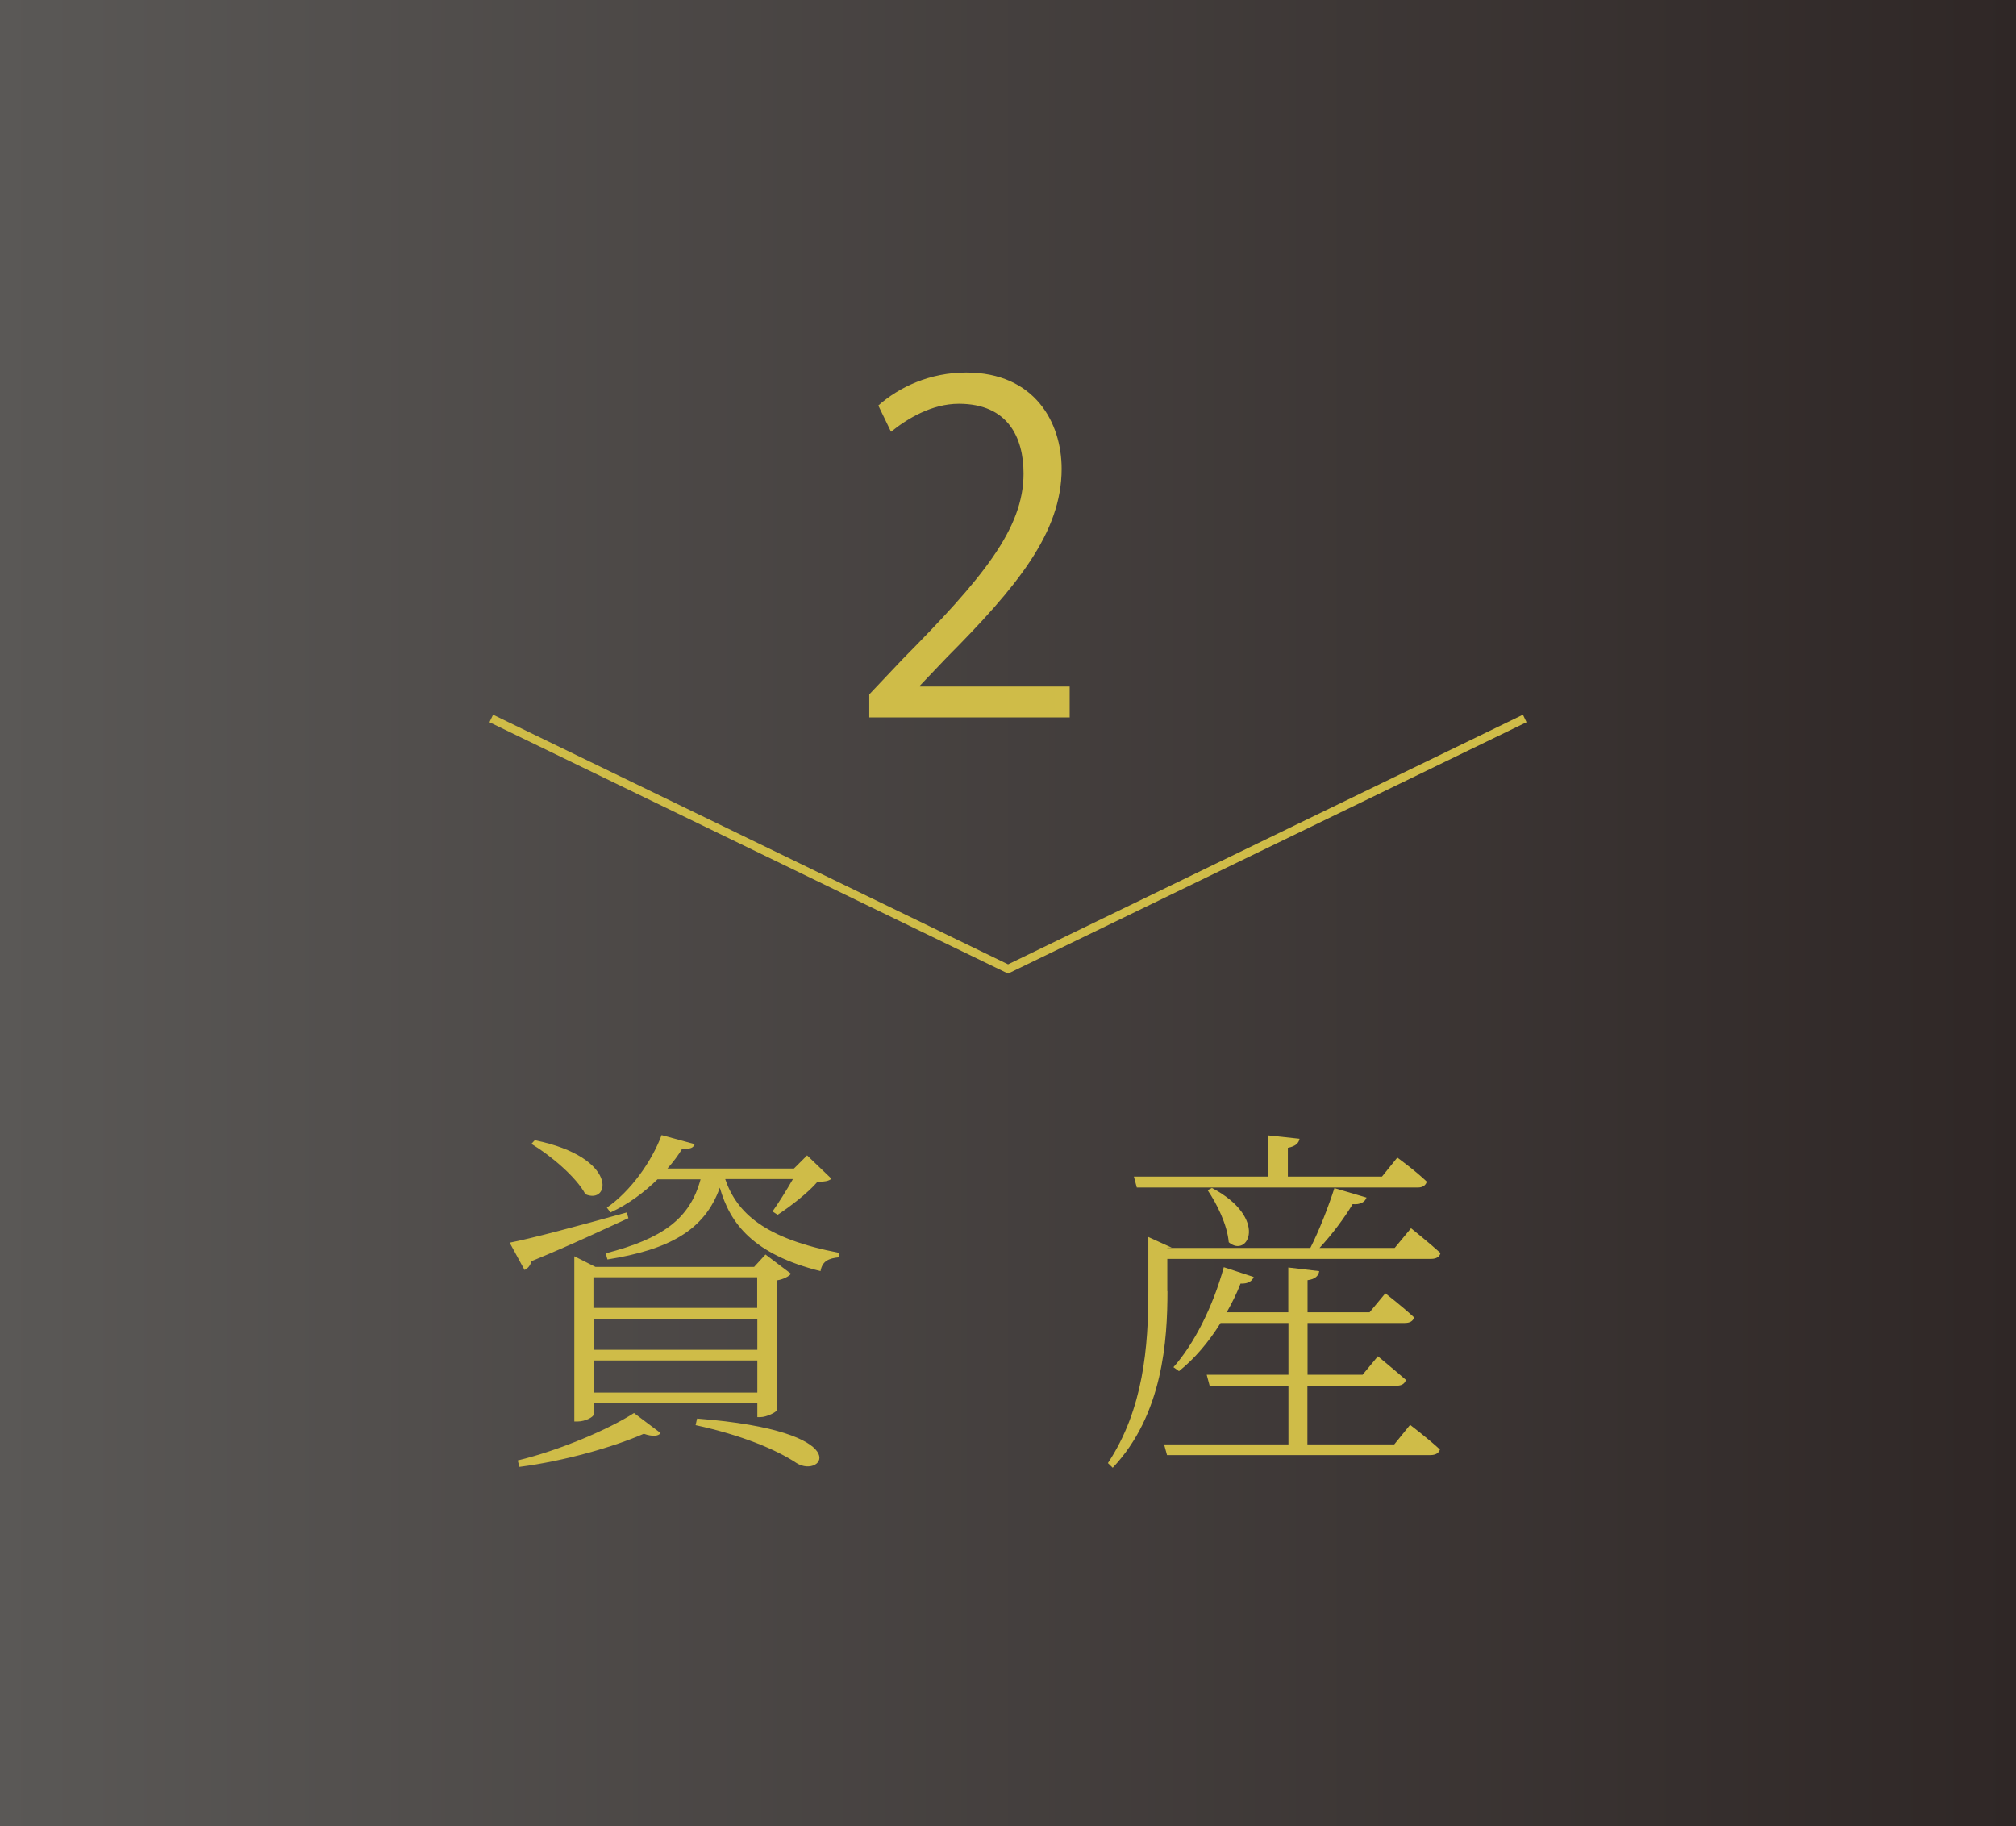 <?xml version="1.0" encoding="UTF-8"?><svg id="_レイヤー_2" xmlns="http://www.w3.org/2000/svg" xmlns:xlink="http://www.w3.org/1999/xlink" viewBox="0 0 138.13 125.11"><defs><style>.cls-1{fill:url(#_名称未設定グラデーション_3);}.cls-1,.cls-2{stroke-width:0px;}.cls-3{fill:none;stroke:#cfbc48;stroke-width:.57px;}.cls-2{fill:#cfbc48;}</style><linearGradient id="_名称未設定グラデーション_3" x1="0" y1="62.55" x2="138.13" y2="62.55" gradientUnits="userSpaceOnUse"><stop offset="0" stop-color="#5a5856"/><stop offset="1" stop-color="#2f2726"/></linearGradient></defs><g id="_文字"><rect class="cls-1" width="138.13" height="125.11"/><path class="cls-2" d="M73.3,49.15h-13.74v-1.58l2.26-2.39c5.52-5.58,8.31-8.96,8.31-12.74,0-2.48-1.08-4.78-4.43-4.78-1.86,0-3.54,1.02-4.65,1.92l-.87-1.8c1.43-1.27,3.54-2.26,6.02-2.26,4.68,0,6.54,3.41,6.54,6.6,0,4.37-3.07,8.09-7.88,12.93l-1.83,1.92v.06h10.26v2.11Z"/><path class="cls-2" d="M43.06,83.45c-1.55.7-3.72,1.75-6.65,2.95-.07.3-.25.5-.47.6l-1.02-1.87c1.42-.27,4.72-1.15,8.02-2.07l.12.4ZM35.47,100.05c2.9-.7,6.27-2.15,7.97-3.25l1.82,1.37c-.15.23-.57.25-1.15.05-2.05.9-5.42,1.87-8.52,2.27l-.12-.45ZM36.64,78.11c5.77,1.17,5.17,4.45,3.47,3.7-.62-1.17-2.37-2.65-3.7-3.45l.23-.25ZM51.89,97.08v-.97h-11.22v.8c0,.15-.55.47-1.1.47h-.22v-11.32l1.45.73h10.87l.78-.85,1.75,1.32c-.15.18-.52.38-.95.45v8.87c-.03.15-.72.5-1.15.5h-.2ZM40.66,87.5v2.1h11.22v-2.1h-11.22ZM51.89,90.35h-11.22v2.12h11.22v-2.12ZM51.89,95.4v-2.2h-11.22v2.2h11.22ZM49.69,80.78c.8,2.32,2.7,4.07,7.82,5.05l-.02.3c-.7.07-1.15.25-1.27.95-4.6-1.15-6.2-3.25-6.9-5.72-1.05,2.95-3.52,4.25-7.7,4.92l-.12-.42c3.87-1,5.77-2.35,6.5-5.07h-2.95c-.92.9-2.02,1.72-3.22,2.27l-.25-.33c1.62-1.12,3.07-3.15,3.75-4.97l2.27.62c-.1.25-.28.35-.85.3-.27.45-.62.92-1.02,1.37h8.67l.9-.9,1.67,1.6c-.2.17-.5.2-.97.22-.62.73-1.87,1.7-2.72,2.25l-.35-.23c.4-.55.97-1.47,1.4-2.22h-4.62ZM47.76,97.18c11.07.85,8.62,4.17,6.82,3.05-1.38-.92-3.77-1.92-6.92-2.6l.1-.45Z"/><path class="cls-2" d="M79.99,88.45c0,3.32-.3,8.45-3.75,12.1l-.33-.32c2.45-3.7,2.77-8.02,2.77-11.77v-3.72l1.6.73h-.3v.02h9.8c.6-1.17,1.25-2.85,1.65-4.1l2.2.65c-.1.3-.42.5-.95.45-.55.92-1.4,2.07-2.27,3h5.15l1.12-1.35s1.25,1,2.02,1.7c-.07.27-.3.4-.65.4h-18.07v2.22ZM77.69,80.6h9.2v-2.82l2.15.23c-.05.3-.28.52-.8.62v1.97h6.45l1.05-1.3s1.27.92,2.02,1.65c-.08.27-.3.4-.62.4h-19.25l-.2-.75ZM96.64,97.63s1.25.95,2.02,1.67c-.08.25-.3.38-.65.38h-18.05l-.2-.73h8.52v-4.02h-5.4l-.2-.75h5.6v-3.55h-4.65c-.82,1.32-1.8,2.47-2.85,3.3l-.38-.27c1.4-1.57,2.7-4.12,3.45-6.85l2.05.67c-.1.27-.37.48-.9.45-.27.7-.6,1.35-.95,1.97h4.22v-3.07l2.12.25c-.05.32-.27.55-.8.62v2.2h4.25l1.08-1.3s1.17.9,1.97,1.65c-.08.27-.3.38-.65.38h-6.65v3.55h3.77l1.05-1.27s1.15.95,1.92,1.62c-.08.27-.3.4-.65.4h-6.1v4.02h5.95l1.07-1.32ZM83.04,81.38c3.9,2.07,2.47,4.85,1.15,3.72-.1-1.2-.82-2.65-1.45-3.57l.3-.15Z"/><polyline class="cls-3" points="33.66 49.22 69.07 66.38 104.47 49.22"/></g></svg>